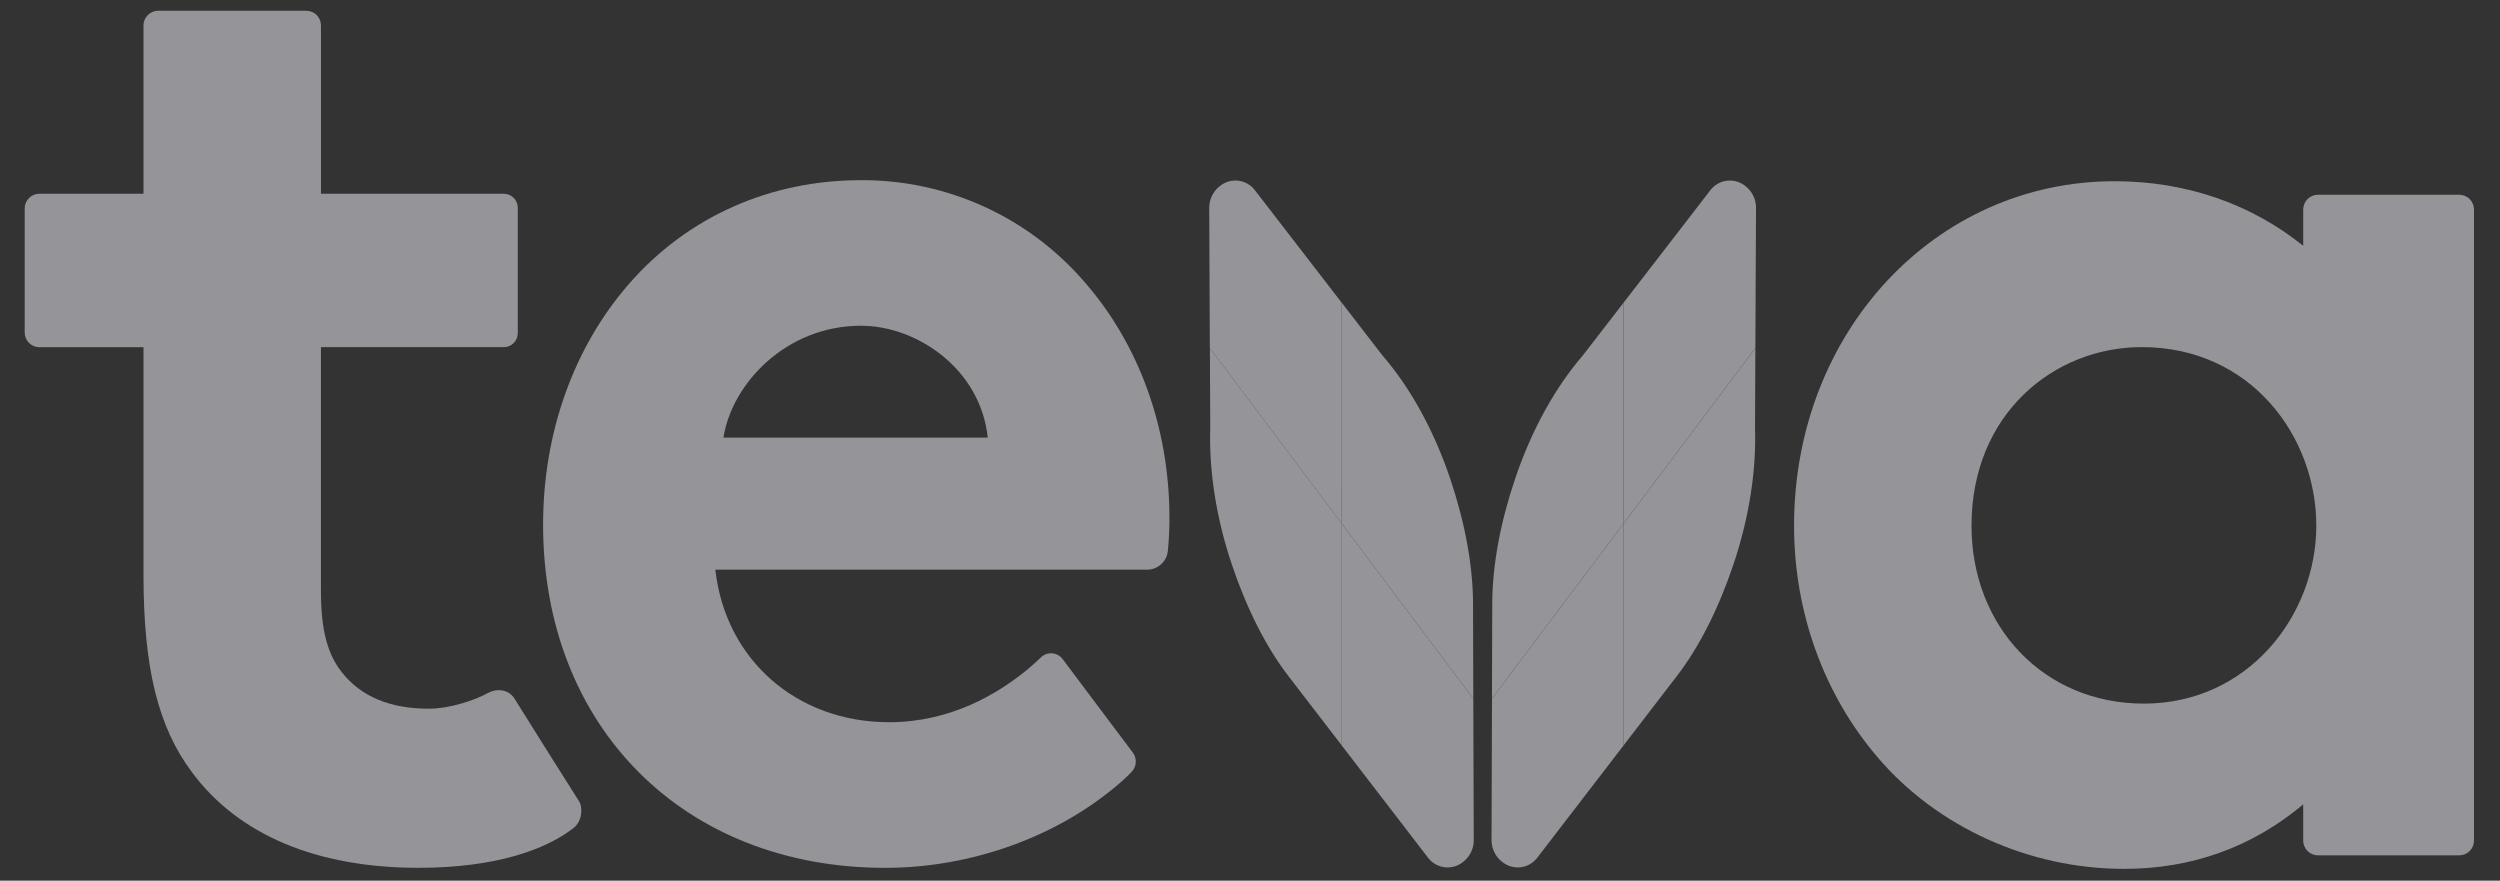 <svg width="88" height="31" viewBox="0 0 88 31" fill="none" xmlns="http://www.w3.org/2000/svg">
<rect x="0" y="0" width="88" height="31" fill="#333333" stroke="none"/>
<g opacity="0.5">
<path fill-rule="evenodd" clip-rule="evenodd" d="M81.534 18.505C81.534 21.657 79.139 24.767 75.465 24.767C71.947 24.767 69.397 22.061 69.397 18.505C69.397 14.561 72.307 12.218 75.391 12.218C79.219 12.218 81.534 15.351 81.534 18.505ZM81.073 7.376V8.653C79.225 7.164 76.932 6.379 74.434 6.379C68.107 6.379 63.15 11.705 63.151 18.505C63.151 21.541 64.193 24.433 66.088 26.652C68.183 29.114 71.426 30.584 74.764 30.584C77.156 30.584 79.278 29.82 81.073 28.314V29.587C81.073 29.873 81.303 30.107 81.588 30.107H86.57C86.707 30.106 86.838 30.051 86.935 29.953C87.031 29.856 87.085 29.724 87.084 29.587V7.376C87.085 7.239 87.031 7.107 86.935 7.009C86.838 6.912 86.707 6.856 86.57 6.855H81.588C81.451 6.856 81.319 6.912 81.223 7.009C81.126 7.107 81.073 7.239 81.073 7.376Z" fill="#F6F5FF"/>
<path fill-rule="evenodd" clip-rule="evenodd" d="M30.306 11.466C32.262 11.466 34.51 12.97 34.769 15.404H25.466C25.761 13.498 27.675 11.466 30.306 11.466ZM30.306 6.342C27.097 6.342 24.201 7.634 22.151 9.98C20.194 12.218 19.117 15.232 19.117 18.468C19.117 25.581 24.066 30.548 31.154 30.548C34.27 30.548 37.338 29.402 39.501 27.49C39.597 27.404 39.712 27.295 39.829 27.175C39.917 27.086 39.97 26.969 39.979 26.844C39.988 26.719 39.952 26.595 39.877 26.494L37.405 23.201C37.362 23.143 37.307 23.094 37.244 23.059C37.18 23.024 37.11 23.003 37.038 22.997C36.966 22.991 36.894 23 36.825 23.024C36.757 23.049 36.695 23.087 36.643 23.137C36.501 23.274 36.33 23.429 36.153 23.577C35.13 24.413 33.474 25.422 31.295 25.422C28.038 25.422 25.533 23.218 25.18 20.053H40.377C40.56 20.053 40.736 19.984 40.872 19.861C41.007 19.738 41.092 19.569 41.109 19.387C41.146 19.003 41.165 18.617 41.164 18.23C41.164 15.046 40.081 12.073 38.118 9.861C37.144 8.749 35.942 7.859 34.594 7.252C33.246 6.645 31.784 6.335 30.306 6.342Z" fill="#F6F5FF"/>
<path fill-rule="evenodd" clip-rule="evenodd" d="M52.517 24.589L52.527 21.266C52.529 19.911 52.81 18.398 53.331 16.855C53.922 15.098 54.771 13.604 55.711 12.518L57.147 10.658V18.43L52.517 24.59V24.589Z" fill="#F6F5FF"/>
<path fill-rule="evenodd" clip-rule="evenodd" d="M57.147 10.659L60.195 6.708C60.308 6.554 60.469 6.442 60.652 6.389C60.836 6.336 61.031 6.346 61.209 6.416C61.392 6.491 61.547 6.621 61.655 6.786C61.763 6.952 61.817 7.147 61.812 7.344L61.789 12.253L57.147 18.43V10.659Z" fill="#F6F5FF"/>
<path fill-rule="evenodd" clip-rule="evenodd" d="M61.789 12.254L61.777 15.074C61.824 16.522 61.584 18.189 61.014 19.877C60.494 21.421 59.815 22.777 59.01 23.817L57.147 26.242V18.432L61.789 12.255V12.254Z" fill="#F6F5FF"/>
<path fill-rule="evenodd" clip-rule="evenodd" d="M57.148 18.43V26.242L54.121 30.18C54.007 30.334 53.846 30.446 53.663 30.499C53.479 30.552 53.282 30.543 53.104 30.473C52.922 30.397 52.767 30.267 52.659 30.102C52.552 29.936 52.497 29.741 52.502 29.543L52.518 24.59L57.148 18.43Z" fill="#F6F5FF"/>
<path fill-rule="evenodd" clip-rule="evenodd" d="M51.86 24.589L51.851 21.266C51.849 19.911 51.568 18.398 51.049 16.855C50.457 15.098 49.608 13.604 48.667 12.518L47.231 10.658V18.43L51.86 24.589Z" fill="#F6F5FF"/>
<path fill-rule="evenodd" clip-rule="evenodd" d="M47.23 10.659L44.182 6.708C44.069 6.554 43.908 6.442 43.724 6.389C43.541 6.336 43.344 6.346 43.167 6.416C42.984 6.492 42.829 6.621 42.722 6.787C42.614 6.953 42.56 7.147 42.565 7.345L42.586 12.253L47.229 18.43L47.23 10.659Z" fill="#F6F5FF"/>
<path fill-rule="evenodd" clip-rule="evenodd" d="M42.588 12.254L42.601 15.074C42.554 16.522 42.794 18.187 43.363 19.878C43.884 21.421 44.563 22.778 45.367 23.817L47.231 26.241V18.431L42.588 12.254Z" fill="#F6F5FF"/>
<path fill-rule="evenodd" clip-rule="evenodd" d="M47.231 18.43V26.242L50.258 30.18C50.371 30.334 50.532 30.446 50.716 30.499C50.9 30.552 51.096 30.543 51.274 30.473C51.457 30.397 51.612 30.267 51.719 30.102C51.827 29.936 51.882 29.741 51.876 29.543L51.86 24.59L47.231 18.43Z" fill="#F6F5FF"/>
<path fill-rule="evenodd" clip-rule="evenodd" d="M15.106 24.946C13.709 24.946 12.71 24.514 12.037 23.67C11.533 23.038 11.297 22.19 11.297 20.798V12.22H17.734C17.799 12.22 17.863 12.207 17.923 12.182C17.983 12.156 18.037 12.12 18.083 12.074C18.129 12.028 18.165 11.973 18.189 11.913C18.214 11.853 18.226 11.788 18.226 11.723V7.316C18.226 7.251 18.214 7.187 18.189 7.126C18.165 7.066 18.129 7.012 18.083 6.966C18.037 6.92 17.983 6.883 17.923 6.858C17.863 6.833 17.799 6.819 17.734 6.819H11.298V0.9C11.298 0.832 11.286 0.764 11.26 0.701C11.234 0.638 11.197 0.581 11.149 0.533C11.101 0.484 11.044 0.446 10.981 0.419C10.919 0.393 10.851 0.379 10.784 0.379H5.565C5.497 0.379 5.43 0.393 5.367 0.419C5.305 0.446 5.248 0.484 5.2 0.533C5.152 0.581 5.114 0.638 5.089 0.701C5.063 0.764 5.05 0.832 5.051 0.9V6.819H1.384C1.246 6.82 1.115 6.875 1.019 6.973C0.922 7.071 0.868 7.203 0.869 7.34V11.701C0.869 11.988 1.1 12.222 1.384 12.222H5.051V20.233C5.051 23.506 5.561 25.586 6.759 27.185C8.39 29.385 11.147 30.547 14.729 30.547C17.489 30.547 19.253 29.887 20.205 29.132C20.479 28.914 20.535 28.424 20.374 28.191C19.616 26.995 18.862 25.797 18.113 24.595C17.921 24.28 17.512 24.208 17.169 24.397C16.704 24.654 15.816 24.946 15.106 24.946Z" fill="#F6F5FF"/>
</g>
</svg>
